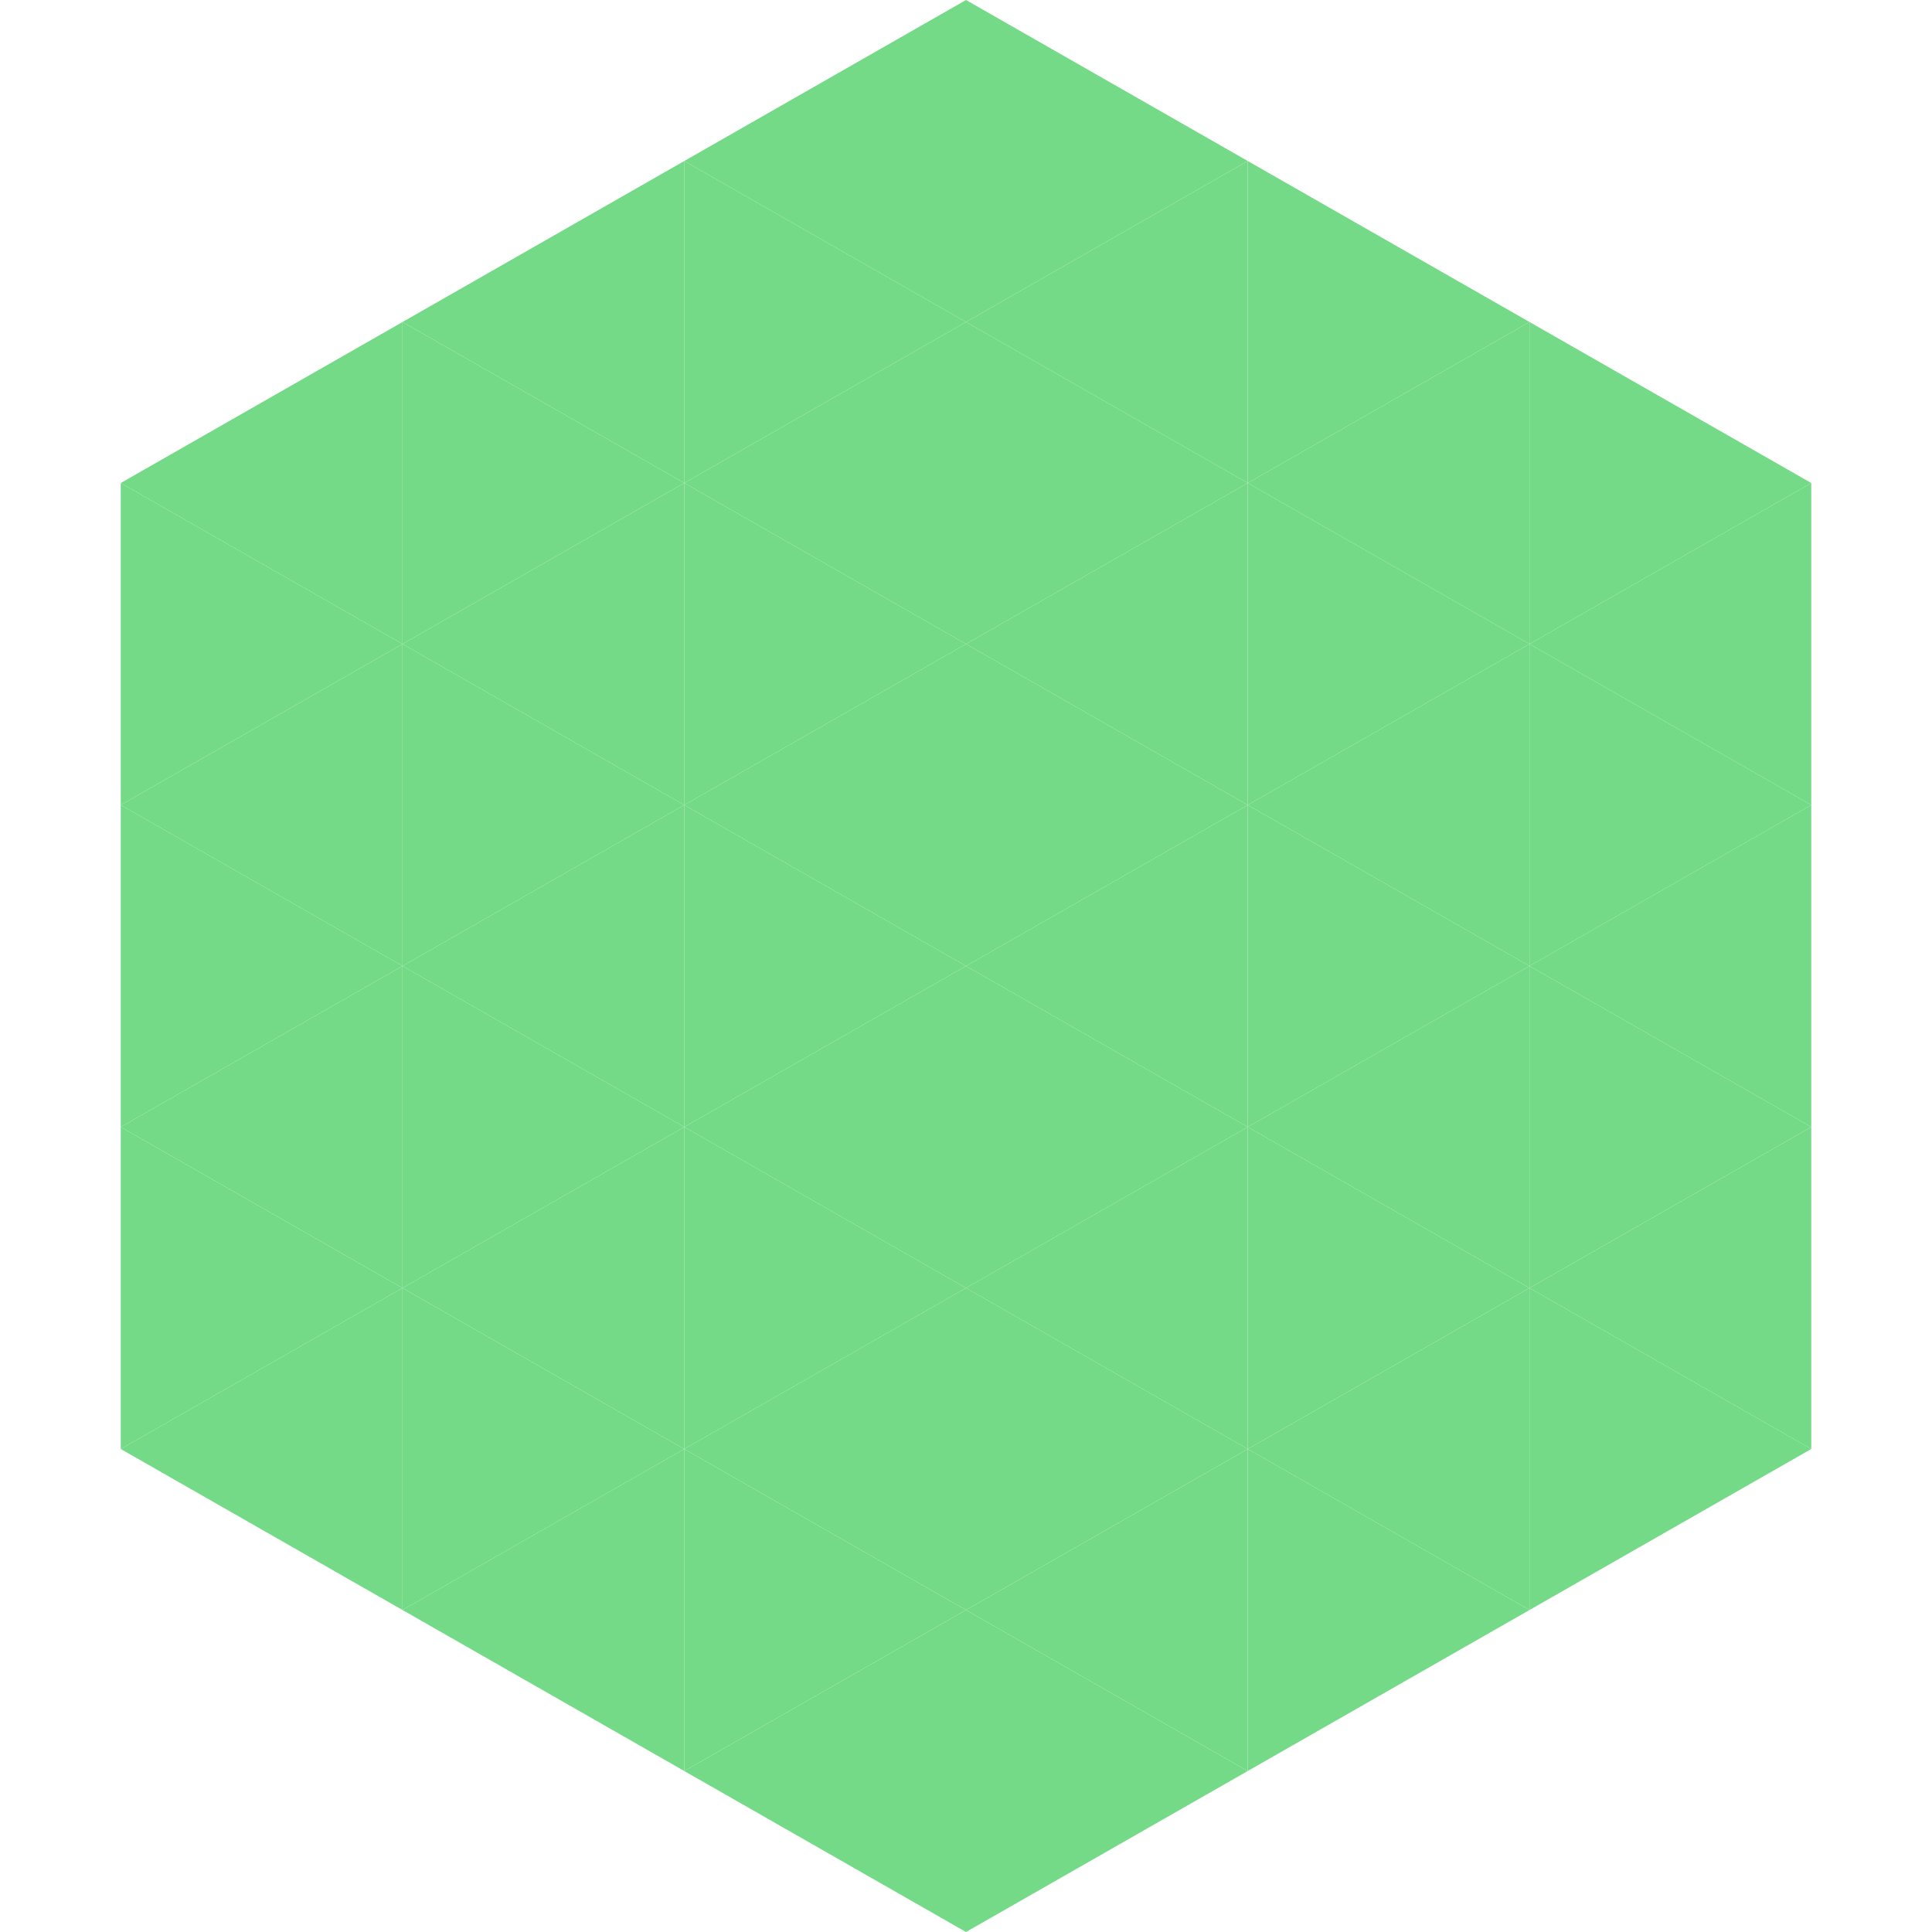 <?xml version="1.0"?>
<!-- Generated by SVGo -->
<svg width="240" height="240"
     xmlns="http://www.w3.org/2000/svg"
     xmlns:xlink="http://www.w3.org/1999/xlink">
<polygon points="50,40 15,60 50,80" style="fill:rgb(116,218,135)" />
<polygon points="190,40 225,60 190,80" style="fill:rgb(116,218,135)" />
<polygon points="15,60 50,80 15,100" style="fill:rgb(116,218,135)" />
<polygon points="225,60 190,80 225,100" style="fill:rgb(116,218,135)" />
<polygon points="50,80 15,100 50,120" style="fill:rgb(116,218,135)" />
<polygon points="190,80 225,100 190,120" style="fill:rgb(116,218,135)" />
<polygon points="15,100 50,120 15,140" style="fill:rgb(116,218,135)" />
<polygon points="225,100 190,120 225,140" style="fill:rgb(116,218,135)" />
<polygon points="50,120 15,140 50,160" style="fill:rgb(116,218,135)" />
<polygon points="190,120 225,140 190,160" style="fill:rgb(116,218,135)" />
<polygon points="15,140 50,160 15,180" style="fill:rgb(116,218,135)" />
<polygon points="225,140 190,160 225,180" style="fill:rgb(116,218,135)" />
<polygon points="50,160 15,180 50,200" style="fill:rgb(116,218,135)" />
<polygon points="190,160 225,180 190,200" style="fill:rgb(116,218,135)" />
<polygon points="15,180 50,200 15,220" style="fill:rgb(255,255,255); fill-opacity:0" />
<polygon points="225,180 190,200 225,220" style="fill:rgb(255,255,255); fill-opacity:0" />
<polygon points="50,0 85,20 50,40" style="fill:rgb(255,255,255); fill-opacity:0" />
<polygon points="190,0 155,20 190,40" style="fill:rgb(255,255,255); fill-opacity:0" />
<polygon points="85,20 50,40 85,60" style="fill:rgb(116,218,135)" />
<polygon points="155,20 190,40 155,60" style="fill:rgb(116,218,135)" />
<polygon points="50,40 85,60 50,80" style="fill:rgb(116,218,135)" />
<polygon points="190,40 155,60 190,80" style="fill:rgb(116,218,135)" />
<polygon points="85,60 50,80 85,100" style="fill:rgb(116,218,135)" />
<polygon points="155,60 190,80 155,100" style="fill:rgb(116,218,135)" />
<polygon points="50,80 85,100 50,120" style="fill:rgb(116,218,135)" />
<polygon points="190,80 155,100 190,120" style="fill:rgb(116,218,135)" />
<polygon points="85,100 50,120 85,140" style="fill:rgb(116,218,135)" />
<polygon points="155,100 190,120 155,140" style="fill:rgb(116,218,135)" />
<polygon points="50,120 85,140 50,160" style="fill:rgb(116,218,135)" />
<polygon points="190,120 155,140 190,160" style="fill:rgb(116,218,135)" />
<polygon points="85,140 50,160 85,180" style="fill:rgb(116,218,135)" />
<polygon points="155,140 190,160 155,180" style="fill:rgb(116,218,135)" />
<polygon points="50,160 85,180 50,200" style="fill:rgb(116,218,135)" />
<polygon points="190,160 155,180 190,200" style="fill:rgb(116,218,135)" />
<polygon points="85,180 50,200 85,220" style="fill:rgb(116,218,135)" />
<polygon points="155,180 190,200 155,220" style="fill:rgb(116,218,135)" />
<polygon points="120,0 85,20 120,40" style="fill:rgb(116,218,135)" />
<polygon points="120,0 155,20 120,40" style="fill:rgb(116,218,135)" />
<polygon points="85,20 120,40 85,60" style="fill:rgb(116,218,135)" />
<polygon points="155,20 120,40 155,60" style="fill:rgb(116,218,135)" />
<polygon points="120,40 85,60 120,80" style="fill:rgb(116,218,135)" />
<polygon points="120,40 155,60 120,80" style="fill:rgb(116,218,135)" />
<polygon points="85,60 120,80 85,100" style="fill:rgb(116,218,135)" />
<polygon points="155,60 120,80 155,100" style="fill:rgb(116,218,135)" />
<polygon points="120,80 85,100 120,120" style="fill:rgb(116,218,135)" />
<polygon points="120,80 155,100 120,120" style="fill:rgb(116,218,135)" />
<polygon points="85,100 120,120 85,140" style="fill:rgb(116,218,135)" />
<polygon points="155,100 120,120 155,140" style="fill:rgb(116,218,135)" />
<polygon points="120,120 85,140 120,160" style="fill:rgb(116,218,135)" />
<polygon points="120,120 155,140 120,160" style="fill:rgb(116,218,135)" />
<polygon points="85,140 120,160 85,180" style="fill:rgb(116,218,135)" />
<polygon points="155,140 120,160 155,180" style="fill:rgb(116,218,135)" />
<polygon points="120,160 85,180 120,200" style="fill:rgb(116,218,135)" />
<polygon points="120,160 155,180 120,200" style="fill:rgb(116,218,135)" />
<polygon points="85,180 120,200 85,220" style="fill:rgb(116,218,135)" />
<polygon points="155,180 120,200 155,220" style="fill:rgb(116,218,135)" />
<polygon points="120,200 85,220 120,240" style="fill:rgb(116,218,135)" />
<polygon points="120,200 155,220 120,240" style="fill:rgb(116,218,135)" />
<polygon points="85,220 120,240 85,260" style="fill:rgb(255,255,255); fill-opacity:0" />
<polygon points="155,220 120,240 155,260" style="fill:rgb(255,255,255); fill-opacity:0" />
</svg>
